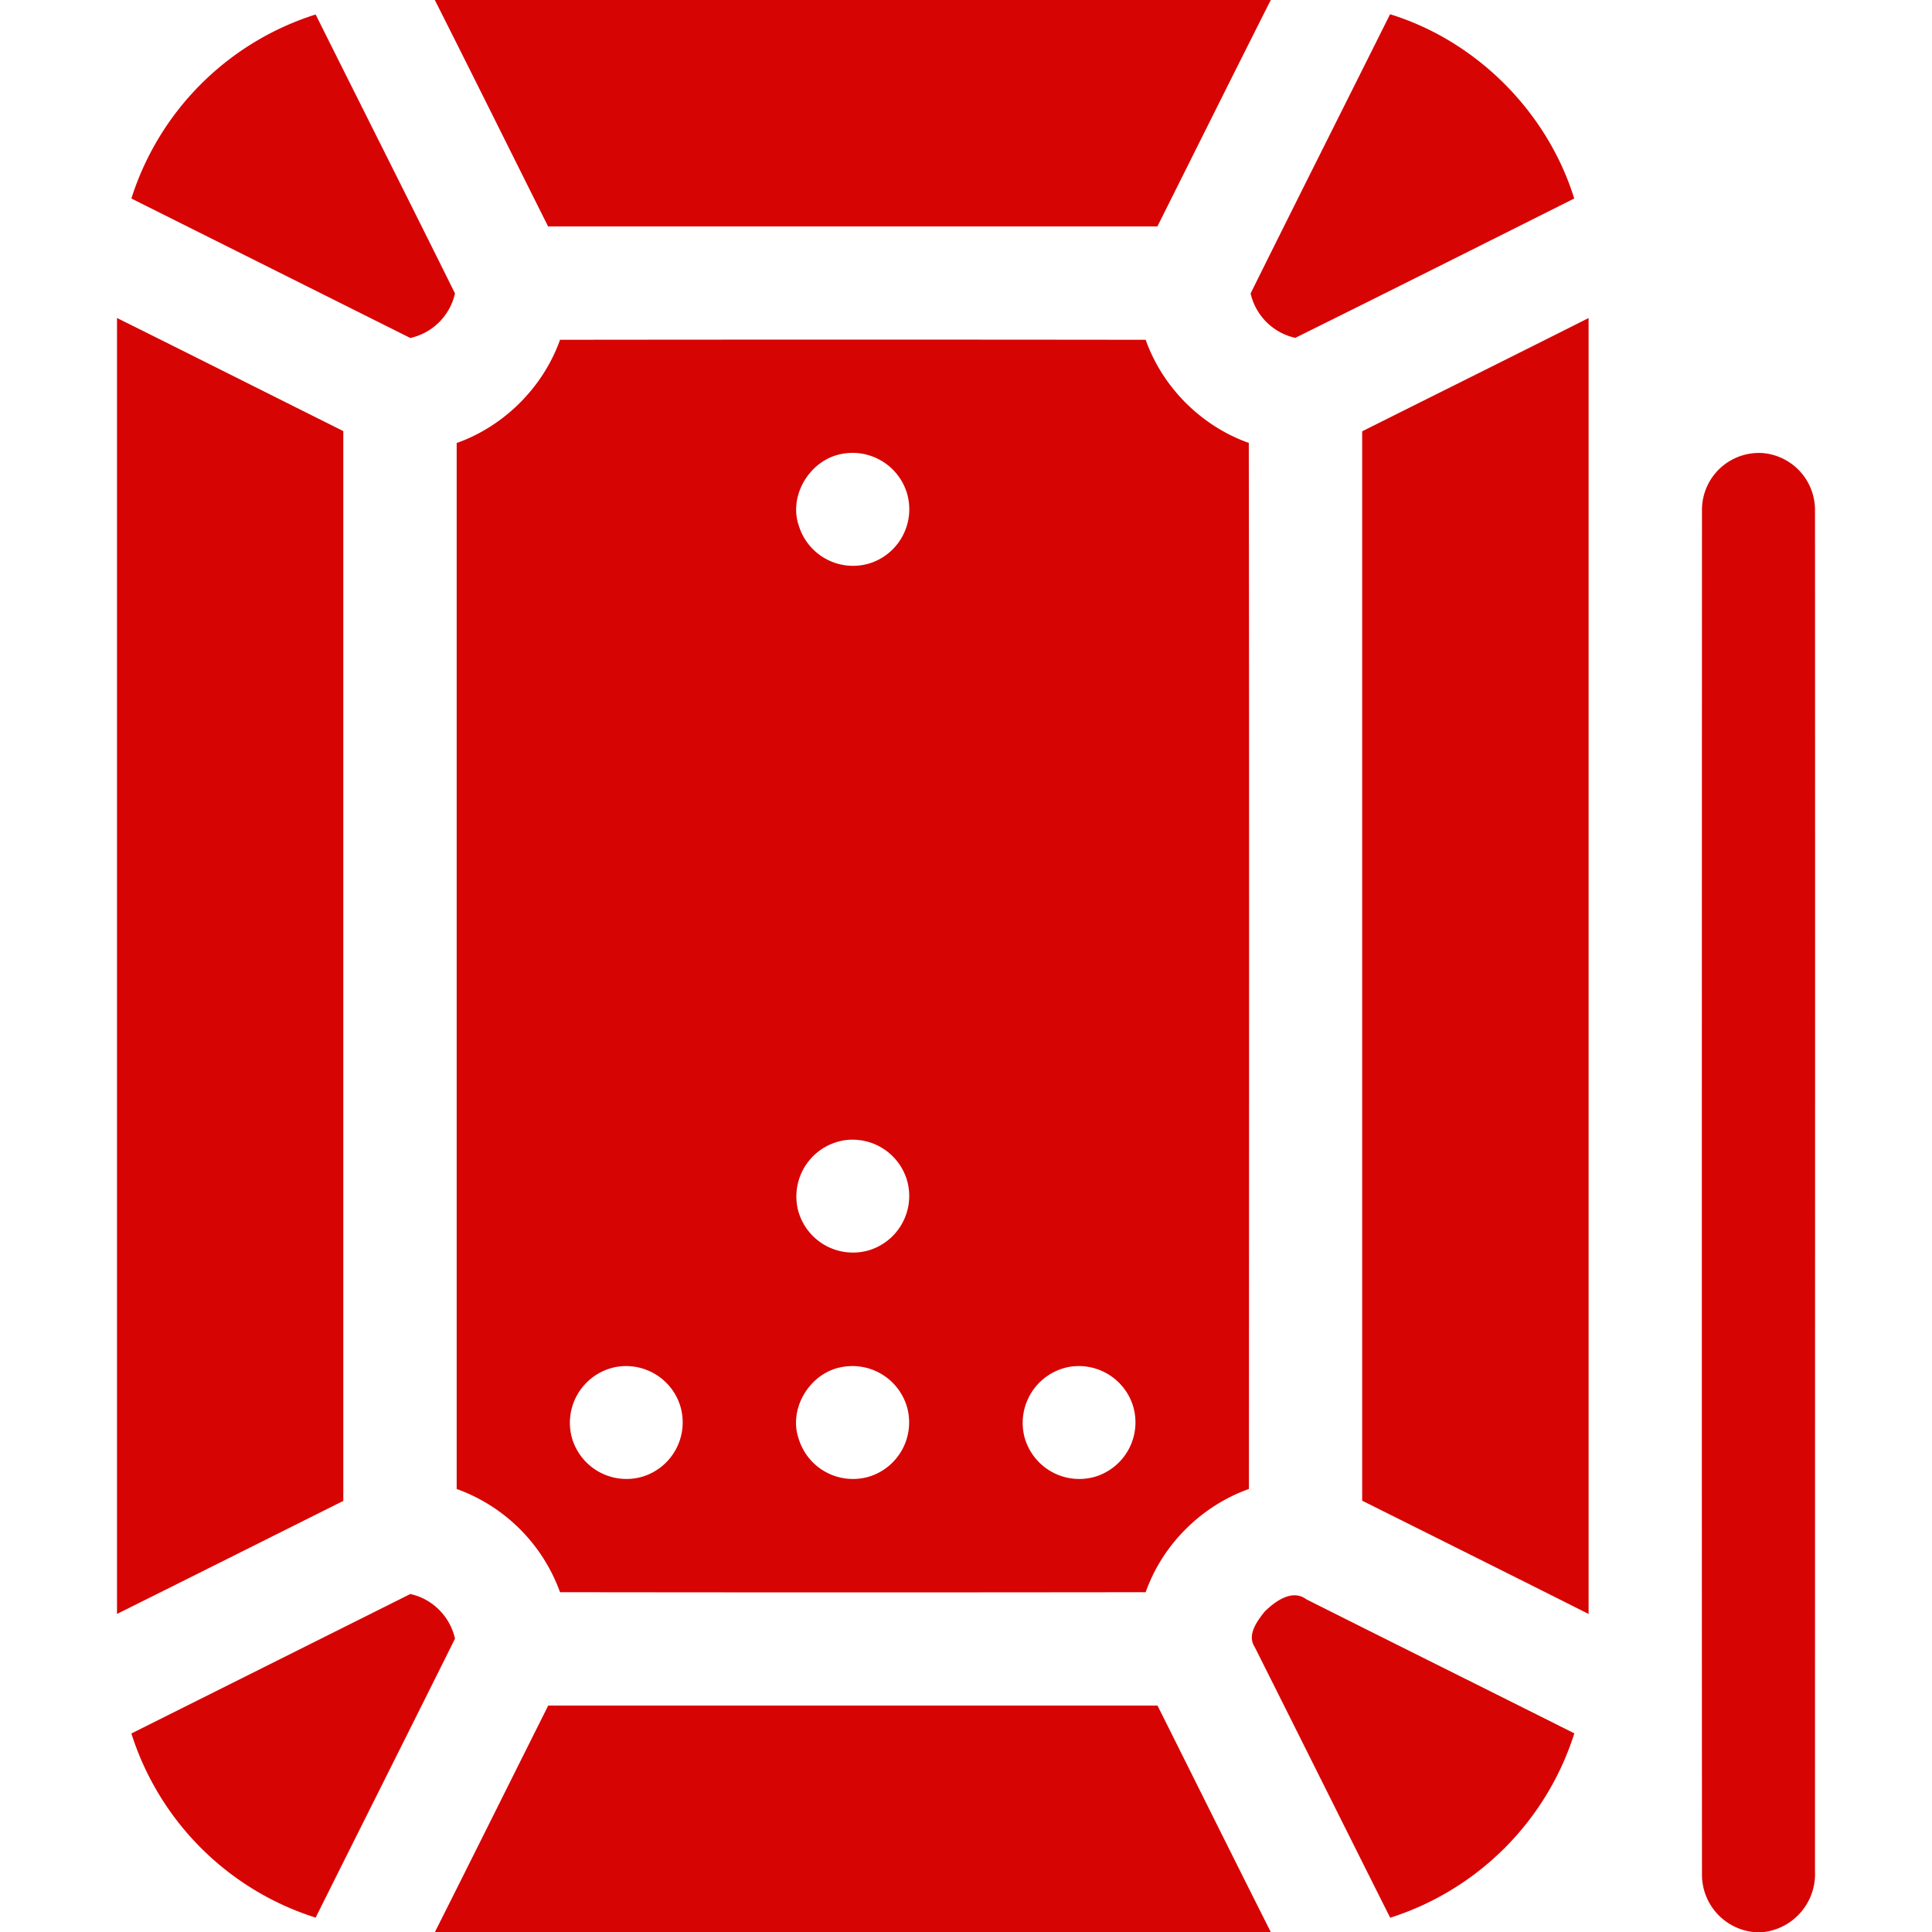 <?xml version="1.0" encoding="UTF-8"?>
<svg xmlns="http://www.w3.org/2000/svg" width="16" height="16" fill="none">
  <g clip-path="url(#clip0_6080_221)" fill="#D70404">
    <path d="M3.6 0h6.924c-.315.624-.626 1.25-.939 1.875H4.539C4.226 1.25 3.916.624 3.601 0zM1.088 1.644A2.34 2.34 0 012.614.12c.384.77.772 1.539 1.154 2.31a.487.487 0 01-.37.369l-2.31-1.155zM11.512.118c.717.221 1.303.81 1.525 1.526-.77.386-1.539.772-2.31 1.154a.488.488 0 01-.37-.368c.383-.772.77-1.541 1.155-2.312zM.97 2.634c.624.31 1.248.624 1.873.936v8.86c-.625.312-1.249.625-1.874.936V2.634zm10.311.938c.625-.313 1.251-.624 1.875-.938v10.732c-.624-.314-1.25-.626-1.875-.938V3.572zm-6.643-.758c1.616-.002 3.233-.002 4.85 0 .139.393.461.715.854.854.004 2.887.002 5.775.001 8.663-.393.14-.716.46-.855.855a1912.4 1912.4 0 01-4.85 0 1.423 1.423 0 00-.856-.855V3.669c.394-.14.716-.462.856-.855zm2.34.944c-.264.043-.45.339-.363.594a.47.47 0 00.582.315.47.47 0 00.314-.583.471.471 0 00-.534-.326zm0 5.688a.471.471 0 00-.369.576.47.47 0 00.588.332.47.47 0 00.314-.581.47.47 0 00-.534-.327zM5.1 11.321a.471.471 0 00-.367.574.47.47 0 00.588.334.47.47 0 00.314-.581.47.47 0 00-.535-.327zm1.874 0c-.262.044-.447.339-.36.593a.47.47 0 00.583.315.47.47 0 00.313-.582.471.471 0 00-.536-.326zm1.875 0a.472.472 0 00-.366.575.47.47 0 00.588.333.47.47 0 00.313-.583.47.47 0 00-.535-.325zm5.246-7.104a.472.472 0 01.502-.465.473.473 0 01.434.465c.002 3.761 0 7.523 0 11.284a.484.484 0 01-.42.499h-.092a.478.478 0 01-.424-.466c-.002-3.773-.001-7.545 0-11.317zM1.088 14.356l2.31-1.155c.183.039.33.187.37.37-.383.77-.77 1.54-1.154 2.31a2.343 2.343 0 01-1.526-1.525zm9.385-1.009c.087-.086.229-.19.346-.102.74.372 1.48.739 2.219 1.11a2.348 2.348 0 01-1.525 1.527c-.375-.747-.747-1.495-1.122-2.242-.066-.1.02-.215.082-.293zm-5.933.778h5.046c.313.625.623 1.251.938 1.875H3.602c.314-.624.625-1.25.938-1.875z"></path>
  </g>
  <defs>
    <clipPath id="clip0_6080_221">
      <path fill="#fff" d="M0 0h16v16H0z"></path>
    </clipPath>
  </defs>
</svg>
